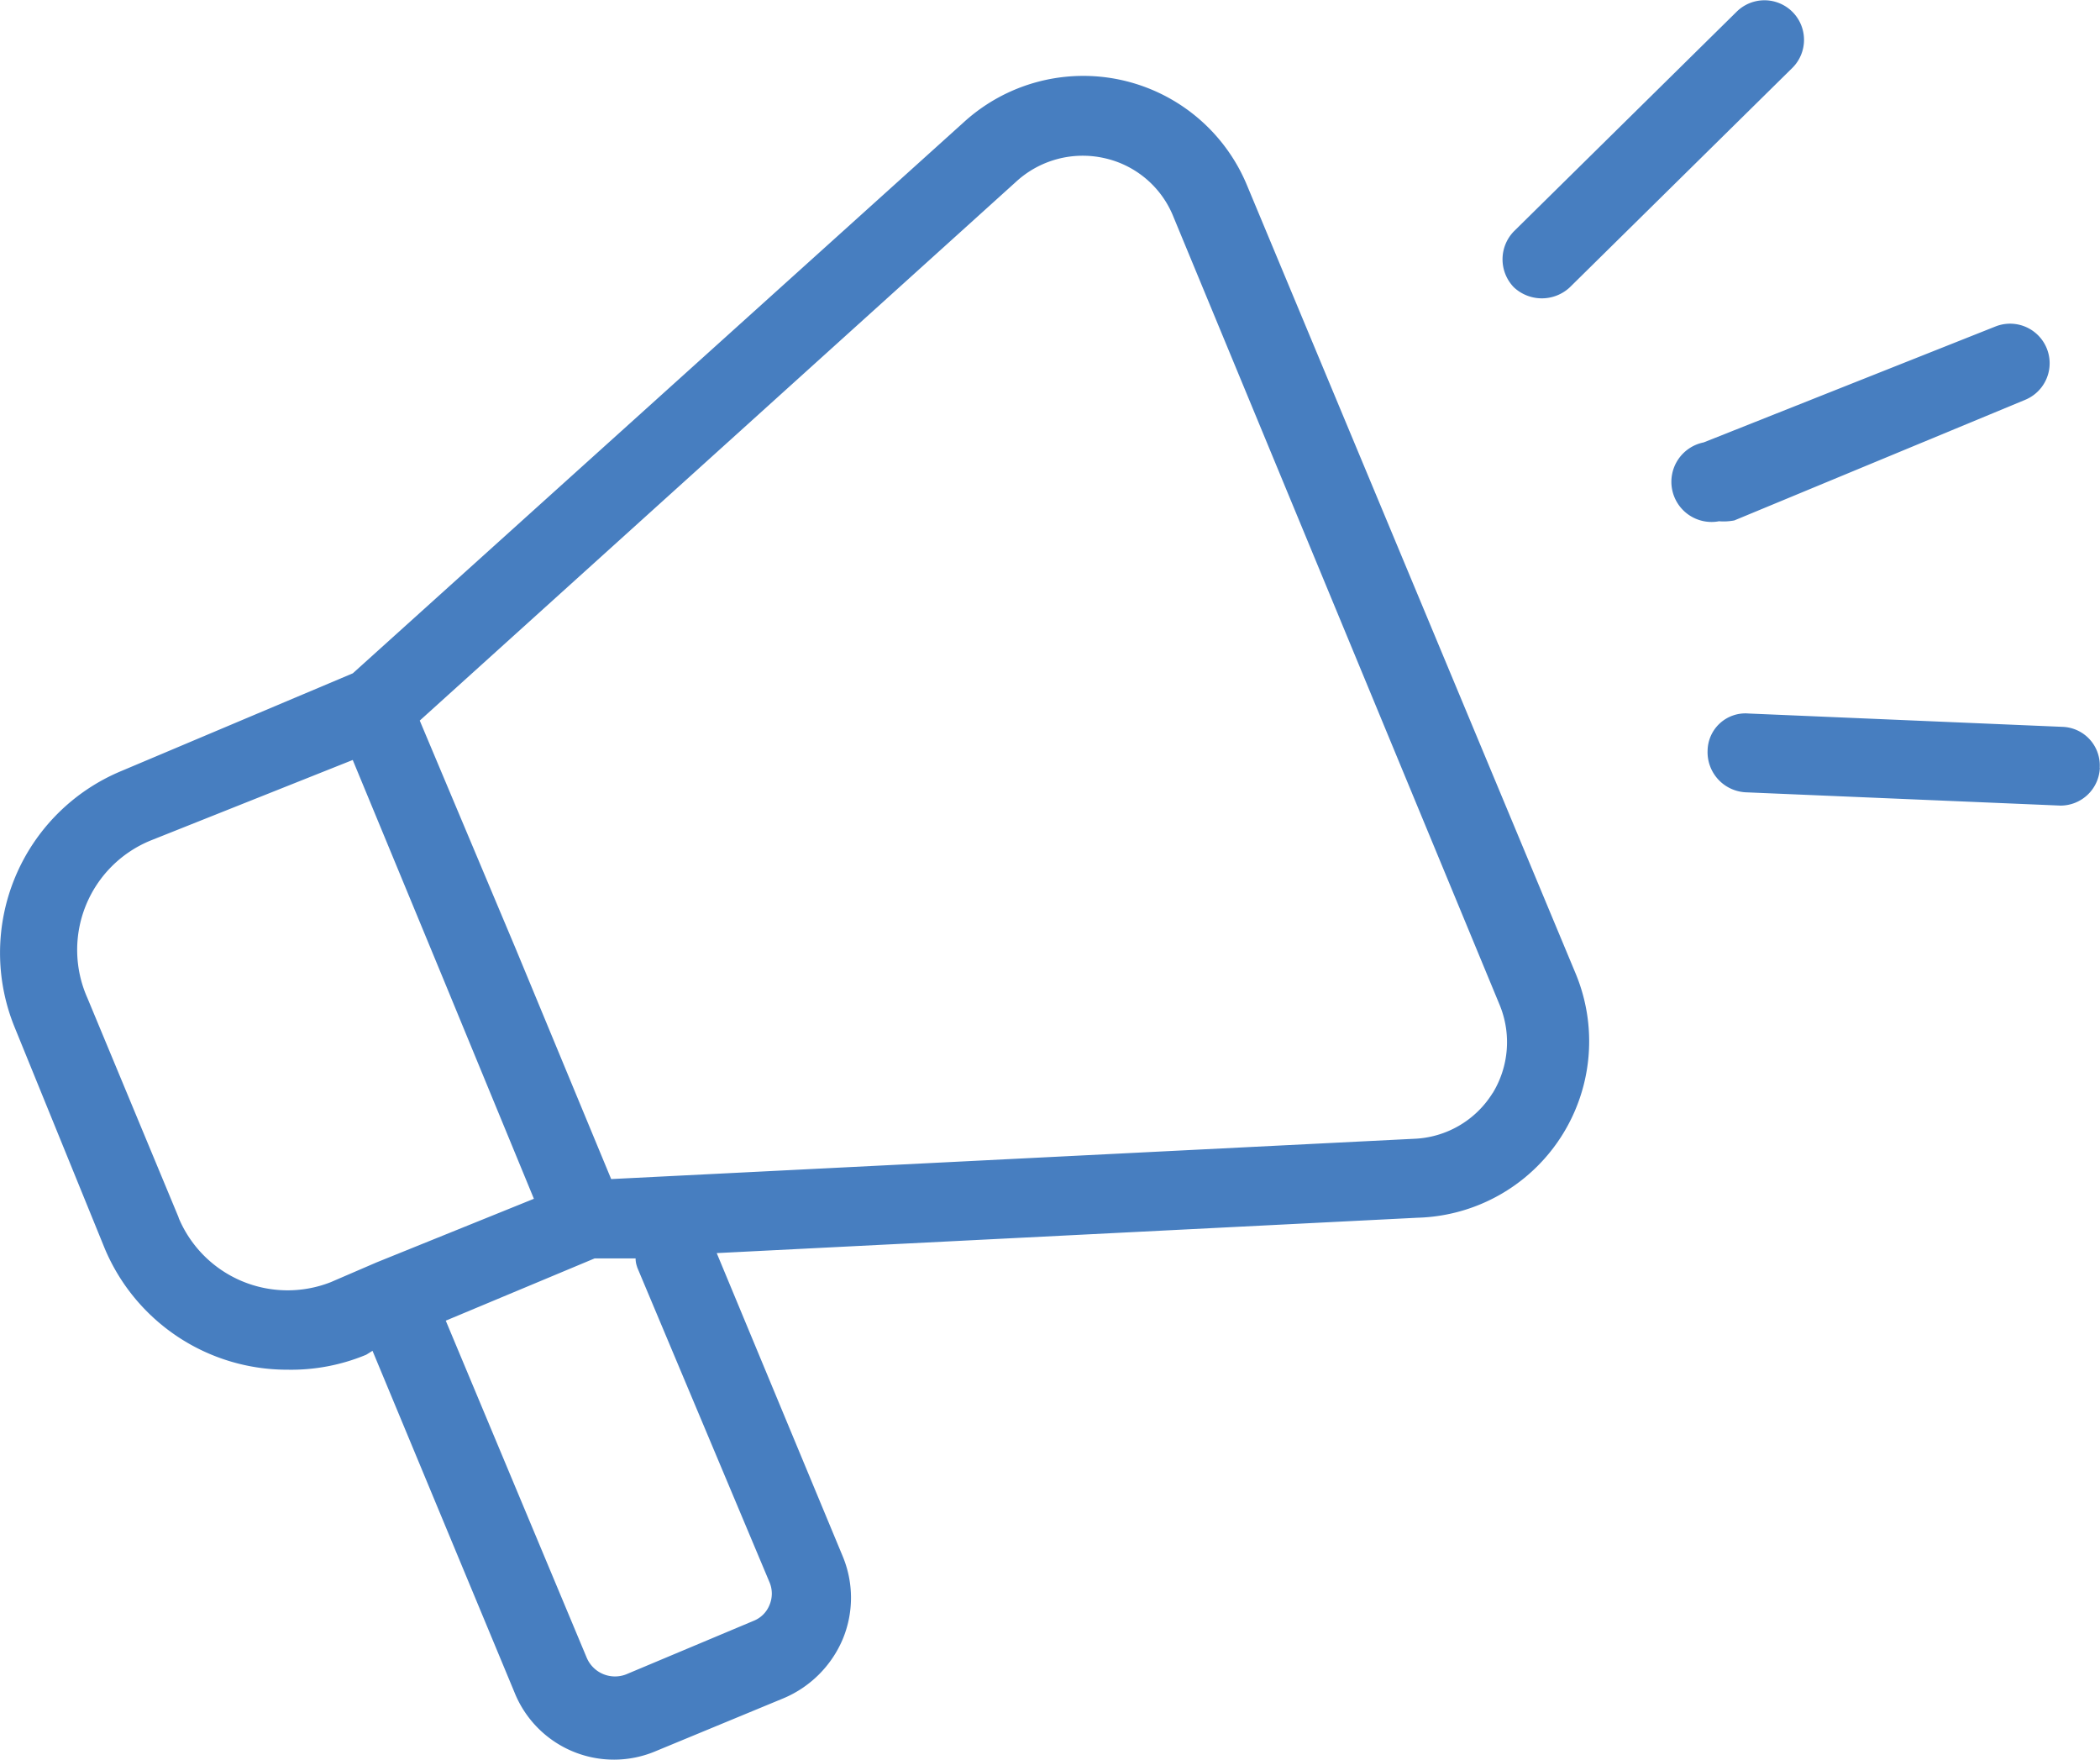 <svg xmlns="http://www.w3.org/2000/svg" width="59.35" height="49.726" viewBox="0 0 59.35 49.726"><defs><style>.a{fill:#477ec0;}</style></defs><path class="a" d="M37.909,10.078A5.009,5.009,0,0,0,29.917,8.3L12.642,23.88,6.1,26.641A5.565,5.565,0,0,0,3.092,33.9L5.63,40.131a5.588,5.588,0,0,0,5.165,3.428,5.521,5.521,0,0,0,2.226-.423l.178-.111,4.007,9.639a3.028,3.028,0,0,0,4.007,1.67l3.606-1.492a3.139,3.139,0,0,0,1.67-1.67,3.05,3.05,0,0,0,0-2.337l-3.562-8.571,19.813-1a4.987,4.987,0,0,0,4.452-6.923ZM7.722,39.263,5.14,33.052a3.339,3.339,0,0,1,1.8-4.452l5.7-2.271,2.56,6.189,2.56,6.211-4.452,1.8-1.291.557a3.339,3.339,0,0,1-4.3-1.825Zm12.956,1.4,3.74,8.9a.824.824,0,0,1,0,.646.8.8,0,0,1-.445.445l-3.606,1.514a.868.868,0,0,1-1.113-.467l-3.985-9.528,4.207-1.759h1.158a.712.712,0,0,0,.045.245Zm24.176-4.92a2.738,2.738,0,0,1-2.226,1.291L19.944,38.172l-2.694-6.5-2.716-6.456L31.387,9.989a2.783,2.783,0,0,1,2.493-.668,2.738,2.738,0,0,1,1.959,1.67l9.216,22.262a2.76,2.76,0,0,1-.2,2.493Zm6.411-16.162a1.135,1.135,0,0,1-.445-2.226l8.237-3.272a1.118,1.118,0,1,1,.846,2.07l-8.215,3.406A1.6,1.6,0,0,1,51.266,19.584Zm10.752,6.968a1.113,1.113,0,0,1-1.113,1.069L52,27.242a1.135,1.135,0,0,1-1.069-1.18,1.069,1.069,0,0,1,1.158-1.046l8.9.378a1.091,1.091,0,0,1,1.024,1.158ZM45.456,12.972a1.135,1.135,0,0,1,0-1.581l6.3-6.211a1.118,1.118,0,0,1,1.581,1.581l-6.3,6.211a1.158,1.158,0,0,1-1.581,0Z" transform="translate(-2.671 -4.853)"></path></svg>